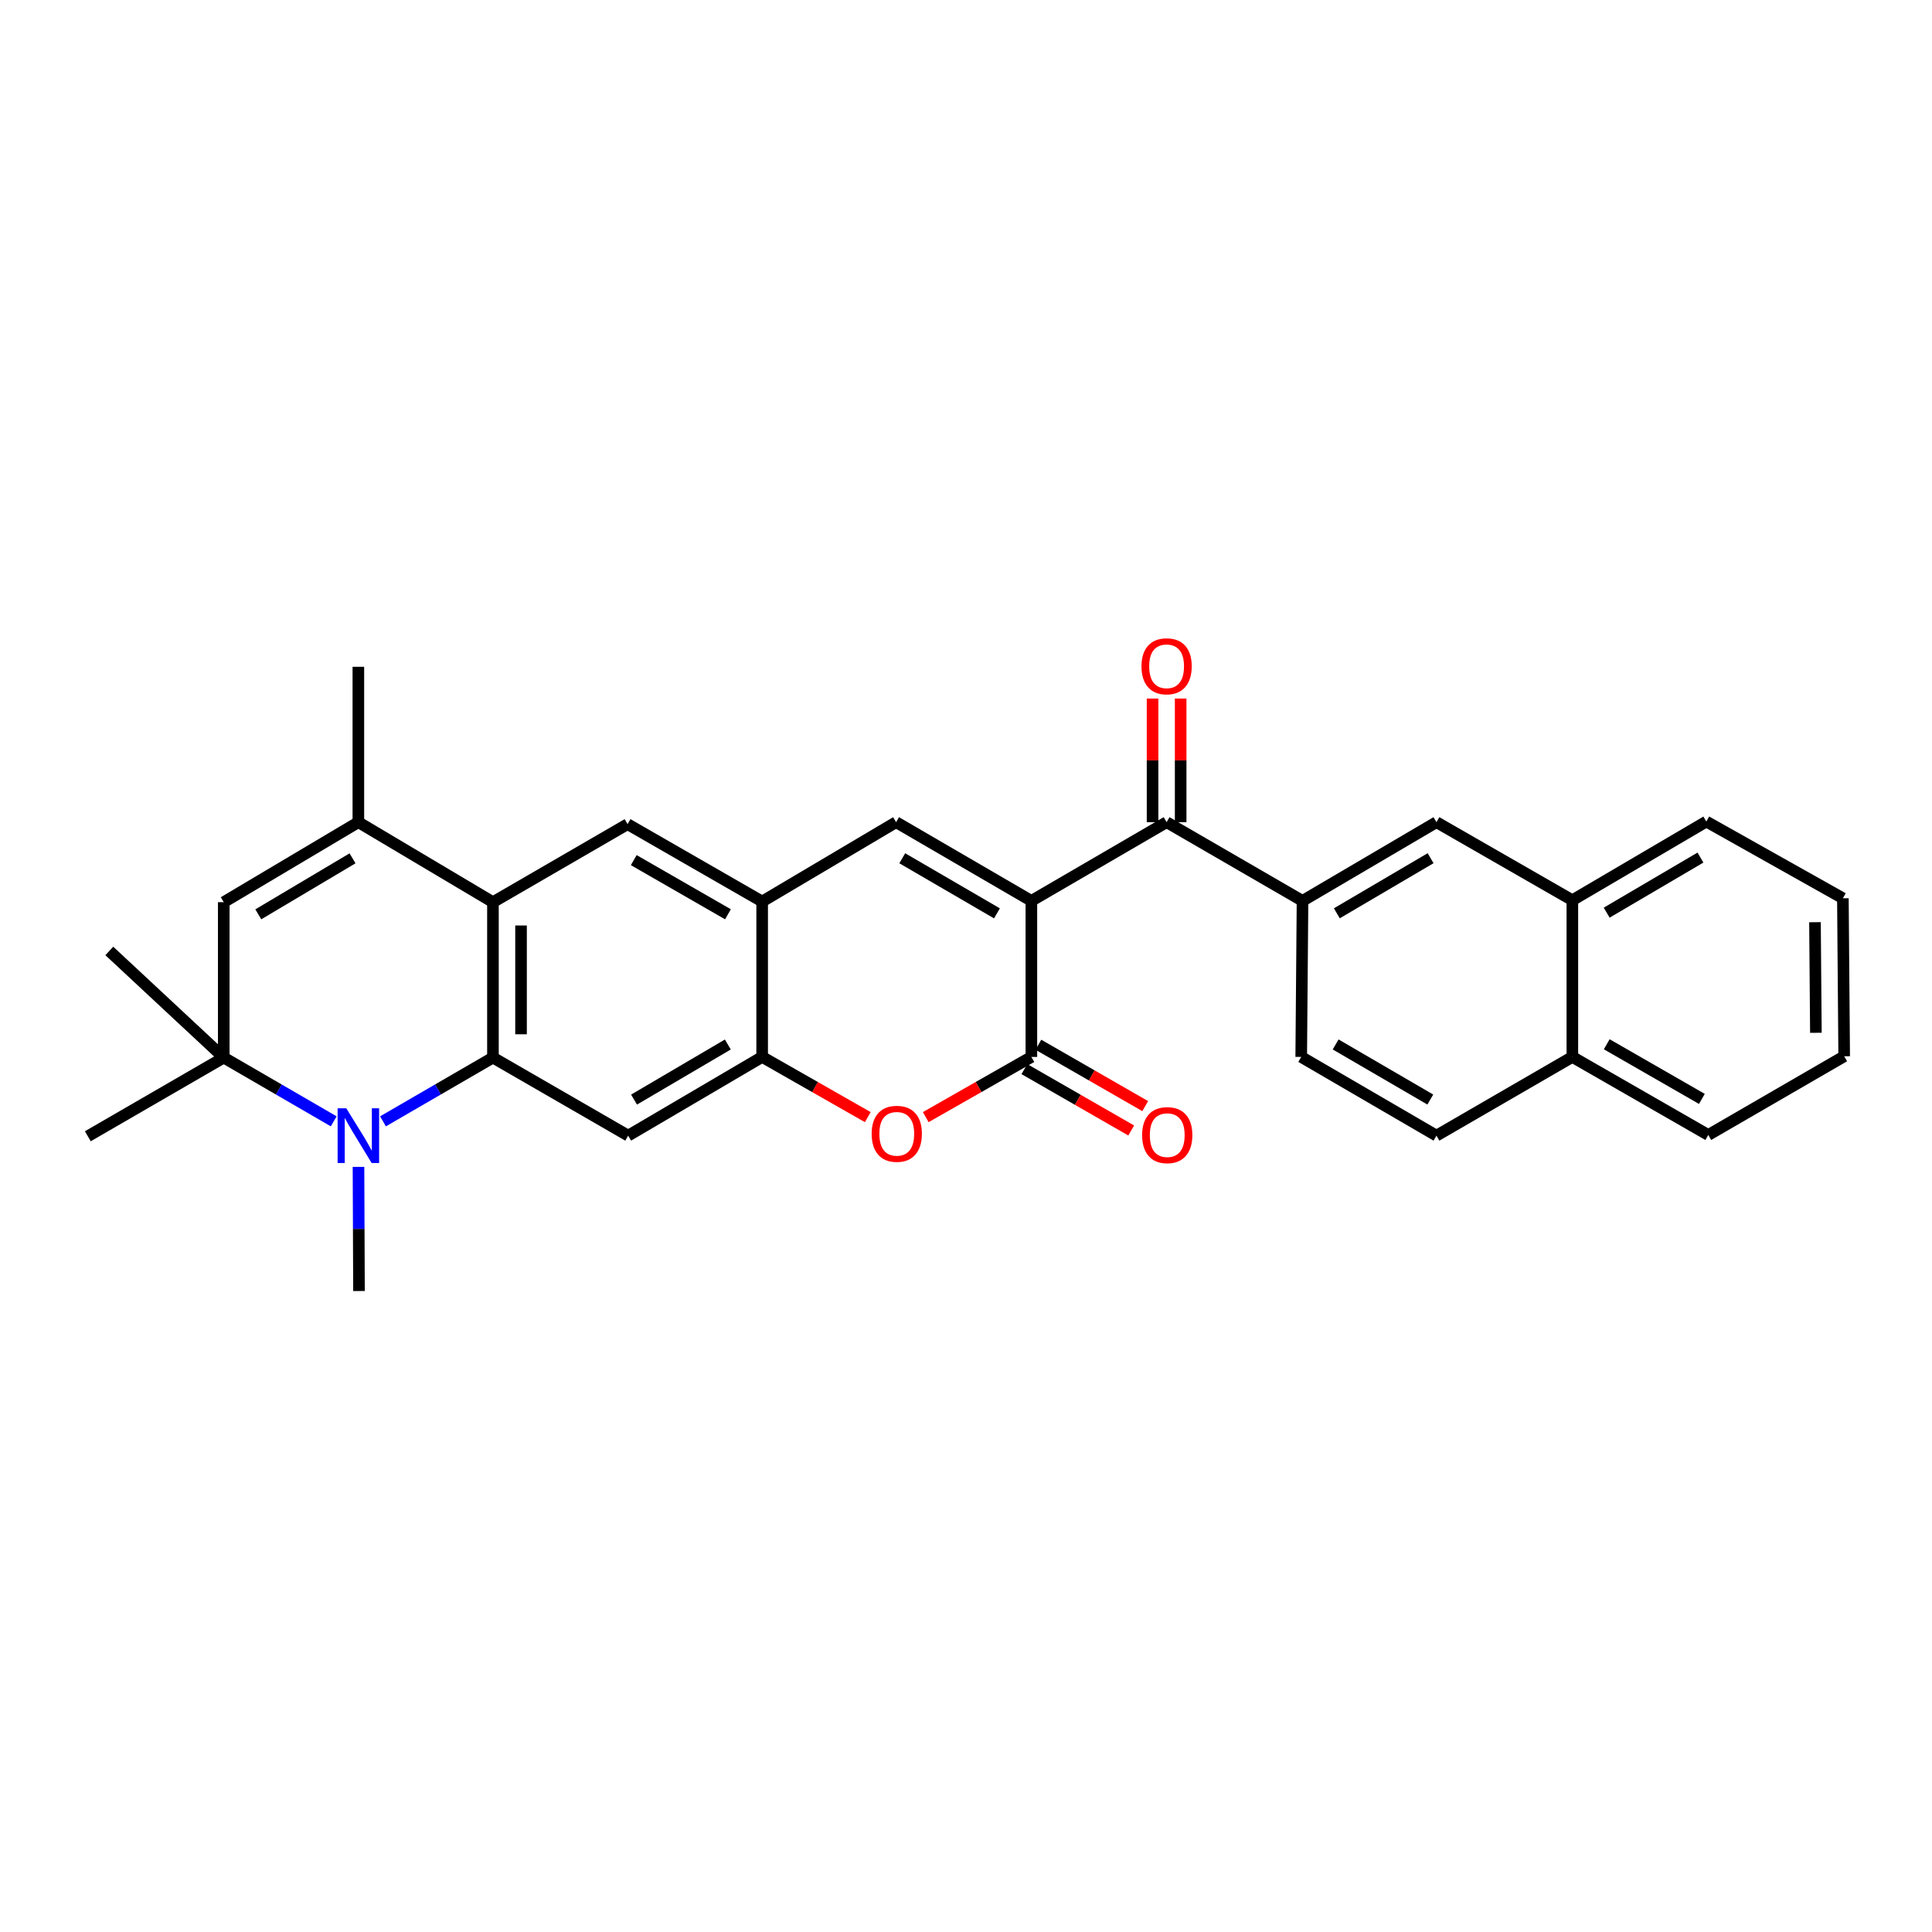 <?xml version='1.0' encoding='iso-8859-1'?>
<svg version='1.1' baseProfile='full'
              xmlns='http://www.w3.org/2000/svg'
                      xmlns:rdkit='http://www.rdkit.org/xml'
                      xmlns:xlink='http://www.w3.org/1999/xlink'
                  xml:space='preserve'
width='1000px' height='1000px' viewBox='0 0 1000 1000'>
<!-- END OF HEADER -->
<rect style='opacity:1.0;fill:#FFFFFF;stroke:none' width='1000' height='1000' x='0' y='0'> </rect>
<path class='bond-1' d='M 533.839,466.295 L 533.839,547.062' style='fill:none;fill-rule:evenodd;stroke:#000000;stroke-width:6px;stroke-linecap:butt;stroke-linejoin:miter;stroke-opacity:1' />
<path class='bond-3' d='M 533.839,466.295 L 463.818,425.556' style='fill:none;fill-rule:evenodd;stroke:#000000;stroke-width:6px;stroke-linecap:butt;stroke-linejoin:miter;stroke-opacity:1' />
<path class='bond-3' d='M 516.022,472.755 L 467.007,444.238' style='fill:none;fill-rule:evenodd;stroke:#000000;stroke-width:6px;stroke-linecap:butt;stroke-linejoin:miter;stroke-opacity:1' />
<path class='bond-6' d='M 533.839,466.295 L 603.835,425.556' style='fill:none;fill-rule:evenodd;stroke:#000000;stroke-width:6px;stroke-linecap:butt;stroke-linejoin:miter;stroke-opacity:1' />
<path class='bond-0' d='M 255.145,547.402 L 255.145,466.966' style='fill:none;fill-rule:evenodd;stroke:#000000;stroke-width:6px;stroke-linecap:butt;stroke-linejoin:miter;stroke-opacity:1' />
<path class='bond-0' d='M 269.689,535.336 L 269.689,479.031' style='fill:none;fill-rule:evenodd;stroke:#000000;stroke-width:6px;stroke-linecap:butt;stroke-linejoin:miter;stroke-opacity:1' />
<path class='bond-2' d='M 255.145,547.402 L 226.693,563.903' style='fill:none;fill-rule:evenodd;stroke:#000000;stroke-width:6px;stroke-linecap:butt;stroke-linejoin:miter;stroke-opacity:1' />
<path class='bond-2' d='M 226.693,563.903 L 198.241,580.405' style='fill:none;fill-rule:evenodd;stroke:#0000FF;stroke-width:6px;stroke-linecap:butt;stroke-linejoin:miter;stroke-opacity:1' />
<path class='bond-31' d='M 255.145,547.402 L 325.142,587.801' style='fill:none;fill-rule:evenodd;stroke:#000000;stroke-width:6px;stroke-linecap:butt;stroke-linejoin:miter;stroke-opacity:1' />
<path class='bond-7' d='M 533.839,547.062 L 506.505,562.643' style='fill:none;fill-rule:evenodd;stroke:#000000;stroke-width:6px;stroke-linecap:butt;stroke-linejoin:miter;stroke-opacity:1' />
<path class='bond-7' d='M 506.505,562.643 L 479.17,578.223' style='fill:none;fill-rule:evenodd;stroke:#FF0000;stroke-width:6px;stroke-linecap:butt;stroke-linejoin:miter;stroke-opacity:1' />
<path class='bond-16' d='M 530.216,553.368 L 557.862,569.251' style='fill:none;fill-rule:evenodd;stroke:#000000;stroke-width:6px;stroke-linecap:butt;stroke-linejoin:miter;stroke-opacity:1' />
<path class='bond-16' d='M 557.862,569.251 L 585.509,585.134' style='fill:none;fill-rule:evenodd;stroke:#FF0000;stroke-width:6px;stroke-linecap:butt;stroke-linejoin:miter;stroke-opacity:1' />
<path class='bond-16' d='M 537.461,540.757 L 565.108,556.64' style='fill:none;fill-rule:evenodd;stroke:#000000;stroke-width:6px;stroke-linecap:butt;stroke-linejoin:miter;stroke-opacity:1' />
<path class='bond-16' d='M 565.108,556.64 L 592.754,572.523' style='fill:none;fill-rule:evenodd;stroke:#FF0000;stroke-width:6px;stroke-linecap:butt;stroke-linejoin:miter;stroke-opacity:1' />
<path class='bond-5' d='M 172.735,580.406 L 144.275,563.904' style='fill:none;fill-rule:evenodd;stroke:#0000FF;stroke-width:6px;stroke-linecap:butt;stroke-linejoin:miter;stroke-opacity:1' />
<path class='bond-5' d='M 144.275,563.904 L 115.815,547.402' style='fill:none;fill-rule:evenodd;stroke:#000000;stroke-width:6px;stroke-linecap:butt;stroke-linejoin:miter;stroke-opacity:1' />
<path class='bond-22' d='M 185.553,603.972 L 185.682,636.101' style='fill:none;fill-rule:evenodd;stroke:#0000FF;stroke-width:6px;stroke-linecap:butt;stroke-linejoin:miter;stroke-opacity:1' />
<path class='bond-22' d='M 185.682,636.101 L 185.811,668.229' style='fill:none;fill-rule:evenodd;stroke:#000000;stroke-width:6px;stroke-linecap:butt;stroke-linejoin:miter;stroke-opacity:1' />
<path class='bond-11' d='M 463.818,425.556 L 394.492,466.635' style='fill:none;fill-rule:evenodd;stroke:#000000;stroke-width:6px;stroke-linecap:butt;stroke-linejoin:miter;stroke-opacity:1' />
<path class='bond-4' d='M 255.145,466.966 L 324.827,426.582' style='fill:none;fill-rule:evenodd;stroke:#000000;stroke-width:6px;stroke-linecap:butt;stroke-linejoin:miter;stroke-opacity:1' />
<path class='bond-8' d='M 255.145,466.966 L 185.488,425.556' style='fill:none;fill-rule:evenodd;stroke:#000000;stroke-width:6px;stroke-linecap:butt;stroke-linejoin:miter;stroke-opacity:1' />
<path class='bond-24' d='M 115.815,547.402 L 56.581,492.208' style='fill:none;fill-rule:evenodd;stroke:#000000;stroke-width:6px;stroke-linecap:butt;stroke-linejoin:miter;stroke-opacity:1' />
<path class='bond-25' d='M 115.815,547.402 L 45.455,588.125' style='fill:none;fill-rule:evenodd;stroke:#000000;stroke-width:6px;stroke-linecap:butt;stroke-linejoin:miter;stroke-opacity:1' />
<path class='bond-33' d='M 115.815,547.402 L 115.815,466.966' style='fill:none;fill-rule:evenodd;stroke:#000000;stroke-width:6px;stroke-linecap:butt;stroke-linejoin:miter;stroke-opacity:1' />
<path class='bond-14' d='M 603.835,425.556 L 674.179,466.295' style='fill:none;fill-rule:evenodd;stroke:#000000;stroke-width:6px;stroke-linecap:butt;stroke-linejoin:miter;stroke-opacity:1' />
<path class='bond-18' d='M 611.107,425.556 L 611.107,393.562' style='fill:none;fill-rule:evenodd;stroke:#000000;stroke-width:6px;stroke-linecap:butt;stroke-linejoin:miter;stroke-opacity:1' />
<path class='bond-18' d='M 611.107,393.562 L 611.107,361.568' style='fill:none;fill-rule:evenodd;stroke:#FF0000;stroke-width:6px;stroke-linecap:butt;stroke-linejoin:miter;stroke-opacity:1' />
<path class='bond-18' d='M 596.563,425.556 L 596.563,393.562' style='fill:none;fill-rule:evenodd;stroke:#000000;stroke-width:6px;stroke-linecap:butt;stroke-linejoin:miter;stroke-opacity:1' />
<path class='bond-18' d='M 596.563,393.562 L 596.563,361.568' style='fill:none;fill-rule:evenodd;stroke:#FF0000;stroke-width:6px;stroke-linecap:butt;stroke-linejoin:miter;stroke-opacity:1' />
<path class='bond-30' d='M 449.161,578.223 L 421.826,562.643' style='fill:none;fill-rule:evenodd;stroke:#FF0000;stroke-width:6px;stroke-linecap:butt;stroke-linejoin:miter;stroke-opacity:1' />
<path class='bond-30' d='M 421.826,562.643 L 394.492,547.062' style='fill:none;fill-rule:evenodd;stroke:#000000;stroke-width:6px;stroke-linecap:butt;stroke-linejoin:miter;stroke-opacity:1' />
<path class='bond-12' d='M 185.488,425.556 L 115.815,466.966' style='fill:none;fill-rule:evenodd;stroke:#000000;stroke-width:6px;stroke-linecap:butt;stroke-linejoin:miter;stroke-opacity:1' />
<path class='bond-12' d='M 182.468,444.27 L 133.696,473.257' style='fill:none;fill-rule:evenodd;stroke:#000000;stroke-width:6px;stroke-linecap:butt;stroke-linejoin:miter;stroke-opacity:1' />
<path class='bond-23' d='M 185.488,425.556 L 185.488,345.128' style='fill:none;fill-rule:evenodd;stroke:#000000;stroke-width:6px;stroke-linecap:butt;stroke-linejoin:miter;stroke-opacity:1' />
<path class='bond-9' d='M 325.142,587.801 L 394.492,547.062' style='fill:none;fill-rule:evenodd;stroke:#000000;stroke-width:6px;stroke-linecap:butt;stroke-linejoin:miter;stroke-opacity:1' />
<path class='bond-9' d='M 328.178,569.15 L 376.723,540.633' style='fill:none;fill-rule:evenodd;stroke:#000000;stroke-width:6px;stroke-linecap:butt;stroke-linejoin:miter;stroke-opacity:1' />
<path class='bond-10' d='M 394.492,547.062 L 394.492,466.635' style='fill:none;fill-rule:evenodd;stroke:#000000;stroke-width:6px;stroke-linecap:butt;stroke-linejoin:miter;stroke-opacity:1' />
<path class='bond-13' d='M 394.492,466.635 L 324.827,426.582' style='fill:none;fill-rule:evenodd;stroke:#000000;stroke-width:6px;stroke-linecap:butt;stroke-linejoin:miter;stroke-opacity:1' />
<path class='bond-13' d='M 376.793,473.235 L 328.028,445.199' style='fill:none;fill-rule:evenodd;stroke:#000000;stroke-width:6px;stroke-linecap:butt;stroke-linejoin:miter;stroke-opacity:1' />
<path class='bond-15' d='M 674.179,466.295 L 743.505,425.556' style='fill:none;fill-rule:evenodd;stroke:#000000;stroke-width:6px;stroke-linecap:butt;stroke-linejoin:miter;stroke-opacity:1' />
<path class='bond-15' d='M 691.947,472.723 L 740.475,444.206' style='fill:none;fill-rule:evenodd;stroke:#000000;stroke-width:6px;stroke-linecap:butt;stroke-linejoin:miter;stroke-opacity:1' />
<path class='bond-19' d='M 674.179,466.295 L 673.509,547.062' style='fill:none;fill-rule:evenodd;stroke:#000000;stroke-width:6px;stroke-linecap:butt;stroke-linejoin:miter;stroke-opacity:1' />
<path class='bond-17' d='M 743.505,425.556 L 813.849,465.956' style='fill:none;fill-rule:evenodd;stroke:#000000;stroke-width:6px;stroke-linecap:butt;stroke-linejoin:miter;stroke-opacity:1' />
<path class='bond-26' d='M 813.849,465.956 L 883.191,425.233' style='fill:none;fill-rule:evenodd;stroke:#000000;stroke-width:6px;stroke-linecap:butt;stroke-linejoin:miter;stroke-opacity:1' />
<path class='bond-26' d='M 831.616,472.389 L 880.155,443.882' style='fill:none;fill-rule:evenodd;stroke:#000000;stroke-width:6px;stroke-linecap:butt;stroke-linejoin:miter;stroke-opacity:1' />
<path class='bond-32' d='M 813.849,465.956 L 813.849,547.062' style='fill:none;fill-rule:evenodd;stroke:#000000;stroke-width:6px;stroke-linecap:butt;stroke-linejoin:miter;stroke-opacity:1' />
<path class='bond-21' d='M 673.509,547.062 L 743.505,587.801' style='fill:none;fill-rule:evenodd;stroke:#000000;stroke-width:6px;stroke-linecap:butt;stroke-linejoin:miter;stroke-opacity:1' />
<path class='bond-21' d='M 691.324,540.603 L 740.322,569.121' style='fill:none;fill-rule:evenodd;stroke:#000000;stroke-width:6px;stroke-linecap:butt;stroke-linejoin:miter;stroke-opacity:1' />
<path class='bond-20' d='M 813.849,547.062 L 743.505,587.801' style='fill:none;fill-rule:evenodd;stroke:#000000;stroke-width:6px;stroke-linecap:butt;stroke-linejoin:miter;stroke-opacity:1' />
<path class='bond-27' d='M 813.849,547.062 L 884.201,587.462' style='fill:none;fill-rule:evenodd;stroke:#000000;stroke-width:6px;stroke-linecap:butt;stroke-linejoin:miter;stroke-opacity:1' />
<path class='bond-27' d='M 831.645,540.51 L 880.891,568.79' style='fill:none;fill-rule:evenodd;stroke:#000000;stroke-width:6px;stroke-linecap:butt;stroke-linejoin:miter;stroke-opacity:1' />
<path class='bond-28' d='M 883.191,425.233 L 953.875,464.946' style='fill:none;fill-rule:evenodd;stroke:#000000;stroke-width:6px;stroke-linecap:butt;stroke-linejoin:miter;stroke-opacity:1' />
<path class='bond-29' d='M 884.201,587.462 L 954.545,546.723' style='fill:none;fill-rule:evenodd;stroke:#000000;stroke-width:6px;stroke-linecap:butt;stroke-linejoin:miter;stroke-opacity:1' />
<path class='bond-34' d='M 953.875,464.946 L 954.545,546.723' style='fill:none;fill-rule:evenodd;stroke:#000000;stroke-width:6px;stroke-linecap:butt;stroke-linejoin:miter;stroke-opacity:1' />
<path class='bond-34' d='M 939.432,477.332 L 939.901,534.576' style='fill:none;fill-rule:evenodd;stroke:#000000;stroke-width:6px;stroke-linecap:butt;stroke-linejoin:miter;stroke-opacity:1' />
<path  class='atom-3' d='M 179.228 573.641
L 188.508 588.641
Q 189.428 590.121, 190.908 592.801
Q 192.388 595.481, 192.468 595.641
L 192.468 573.641
L 196.228 573.641
L 196.228 601.961
L 192.348 601.961
L 182.388 585.561
Q 181.228 583.641, 179.988 581.441
Q 178.788 579.241, 178.428 578.561
L 178.428 601.961
L 174.748 601.961
L 174.748 573.641
L 179.228 573.641
' fill='#0000FF'/>
<path  class='atom-8' d='M 451.165 586.855
Q 451.165 580.055, 454.525 576.255
Q 457.885 572.455, 464.165 572.455
Q 470.445 572.455, 473.805 576.255
Q 477.165 580.055, 477.165 586.855
Q 477.165 593.735, 473.765 597.655
Q 470.365 601.535, 464.165 601.535
Q 457.925 601.535, 454.525 597.655
Q 451.165 593.775, 451.165 586.855
M 464.165 598.335
Q 468.485 598.335, 470.805 595.455
Q 473.165 592.535, 473.165 586.855
Q 473.165 581.295, 470.805 578.495
Q 468.485 575.655, 464.165 575.655
Q 459.845 575.655, 457.485 578.455
Q 455.165 581.255, 455.165 586.855
Q 455.165 592.575, 457.485 595.455
Q 459.845 598.335, 464.165 598.335
' fill='#FF0000'/>
<path  class='atom-17' d='M 591.159 587.542
Q 591.159 580.742, 594.519 576.942
Q 597.879 573.142, 604.159 573.142
Q 610.439 573.142, 613.799 576.942
Q 617.159 580.742, 617.159 587.542
Q 617.159 594.422, 613.759 598.342
Q 610.359 602.222, 604.159 602.222
Q 597.919 602.222, 594.519 598.342
Q 591.159 594.462, 591.159 587.542
M 604.159 599.022
Q 608.479 599.022, 610.799 596.142
Q 613.159 593.222, 613.159 587.542
Q 613.159 581.982, 610.799 579.182
Q 608.479 576.342, 604.159 576.342
Q 599.839 576.342, 597.479 579.142
Q 595.159 581.942, 595.159 587.542
Q 595.159 593.262, 597.479 596.142
Q 599.839 599.022, 604.159 599.022
' fill='#FF0000'/>
<path  class='atom-19' d='M 590.835 344.869
Q 590.835 338.069, 594.195 334.269
Q 597.555 330.469, 603.835 330.469
Q 610.115 330.469, 613.475 334.269
Q 616.835 338.069, 616.835 344.869
Q 616.835 351.749, 613.435 355.669
Q 610.035 359.549, 603.835 359.549
Q 597.595 359.549, 594.195 355.669
Q 590.835 351.789, 590.835 344.869
M 603.835 356.349
Q 608.155 356.349, 610.475 353.469
Q 612.835 350.549, 612.835 344.869
Q 612.835 339.309, 610.475 336.509
Q 608.155 333.669, 603.835 333.669
Q 599.515 333.669, 597.155 336.469
Q 594.835 339.269, 594.835 344.869
Q 594.835 350.589, 597.155 353.469
Q 599.515 356.349, 603.835 356.349
' fill='#FF0000'/>
</svg>
